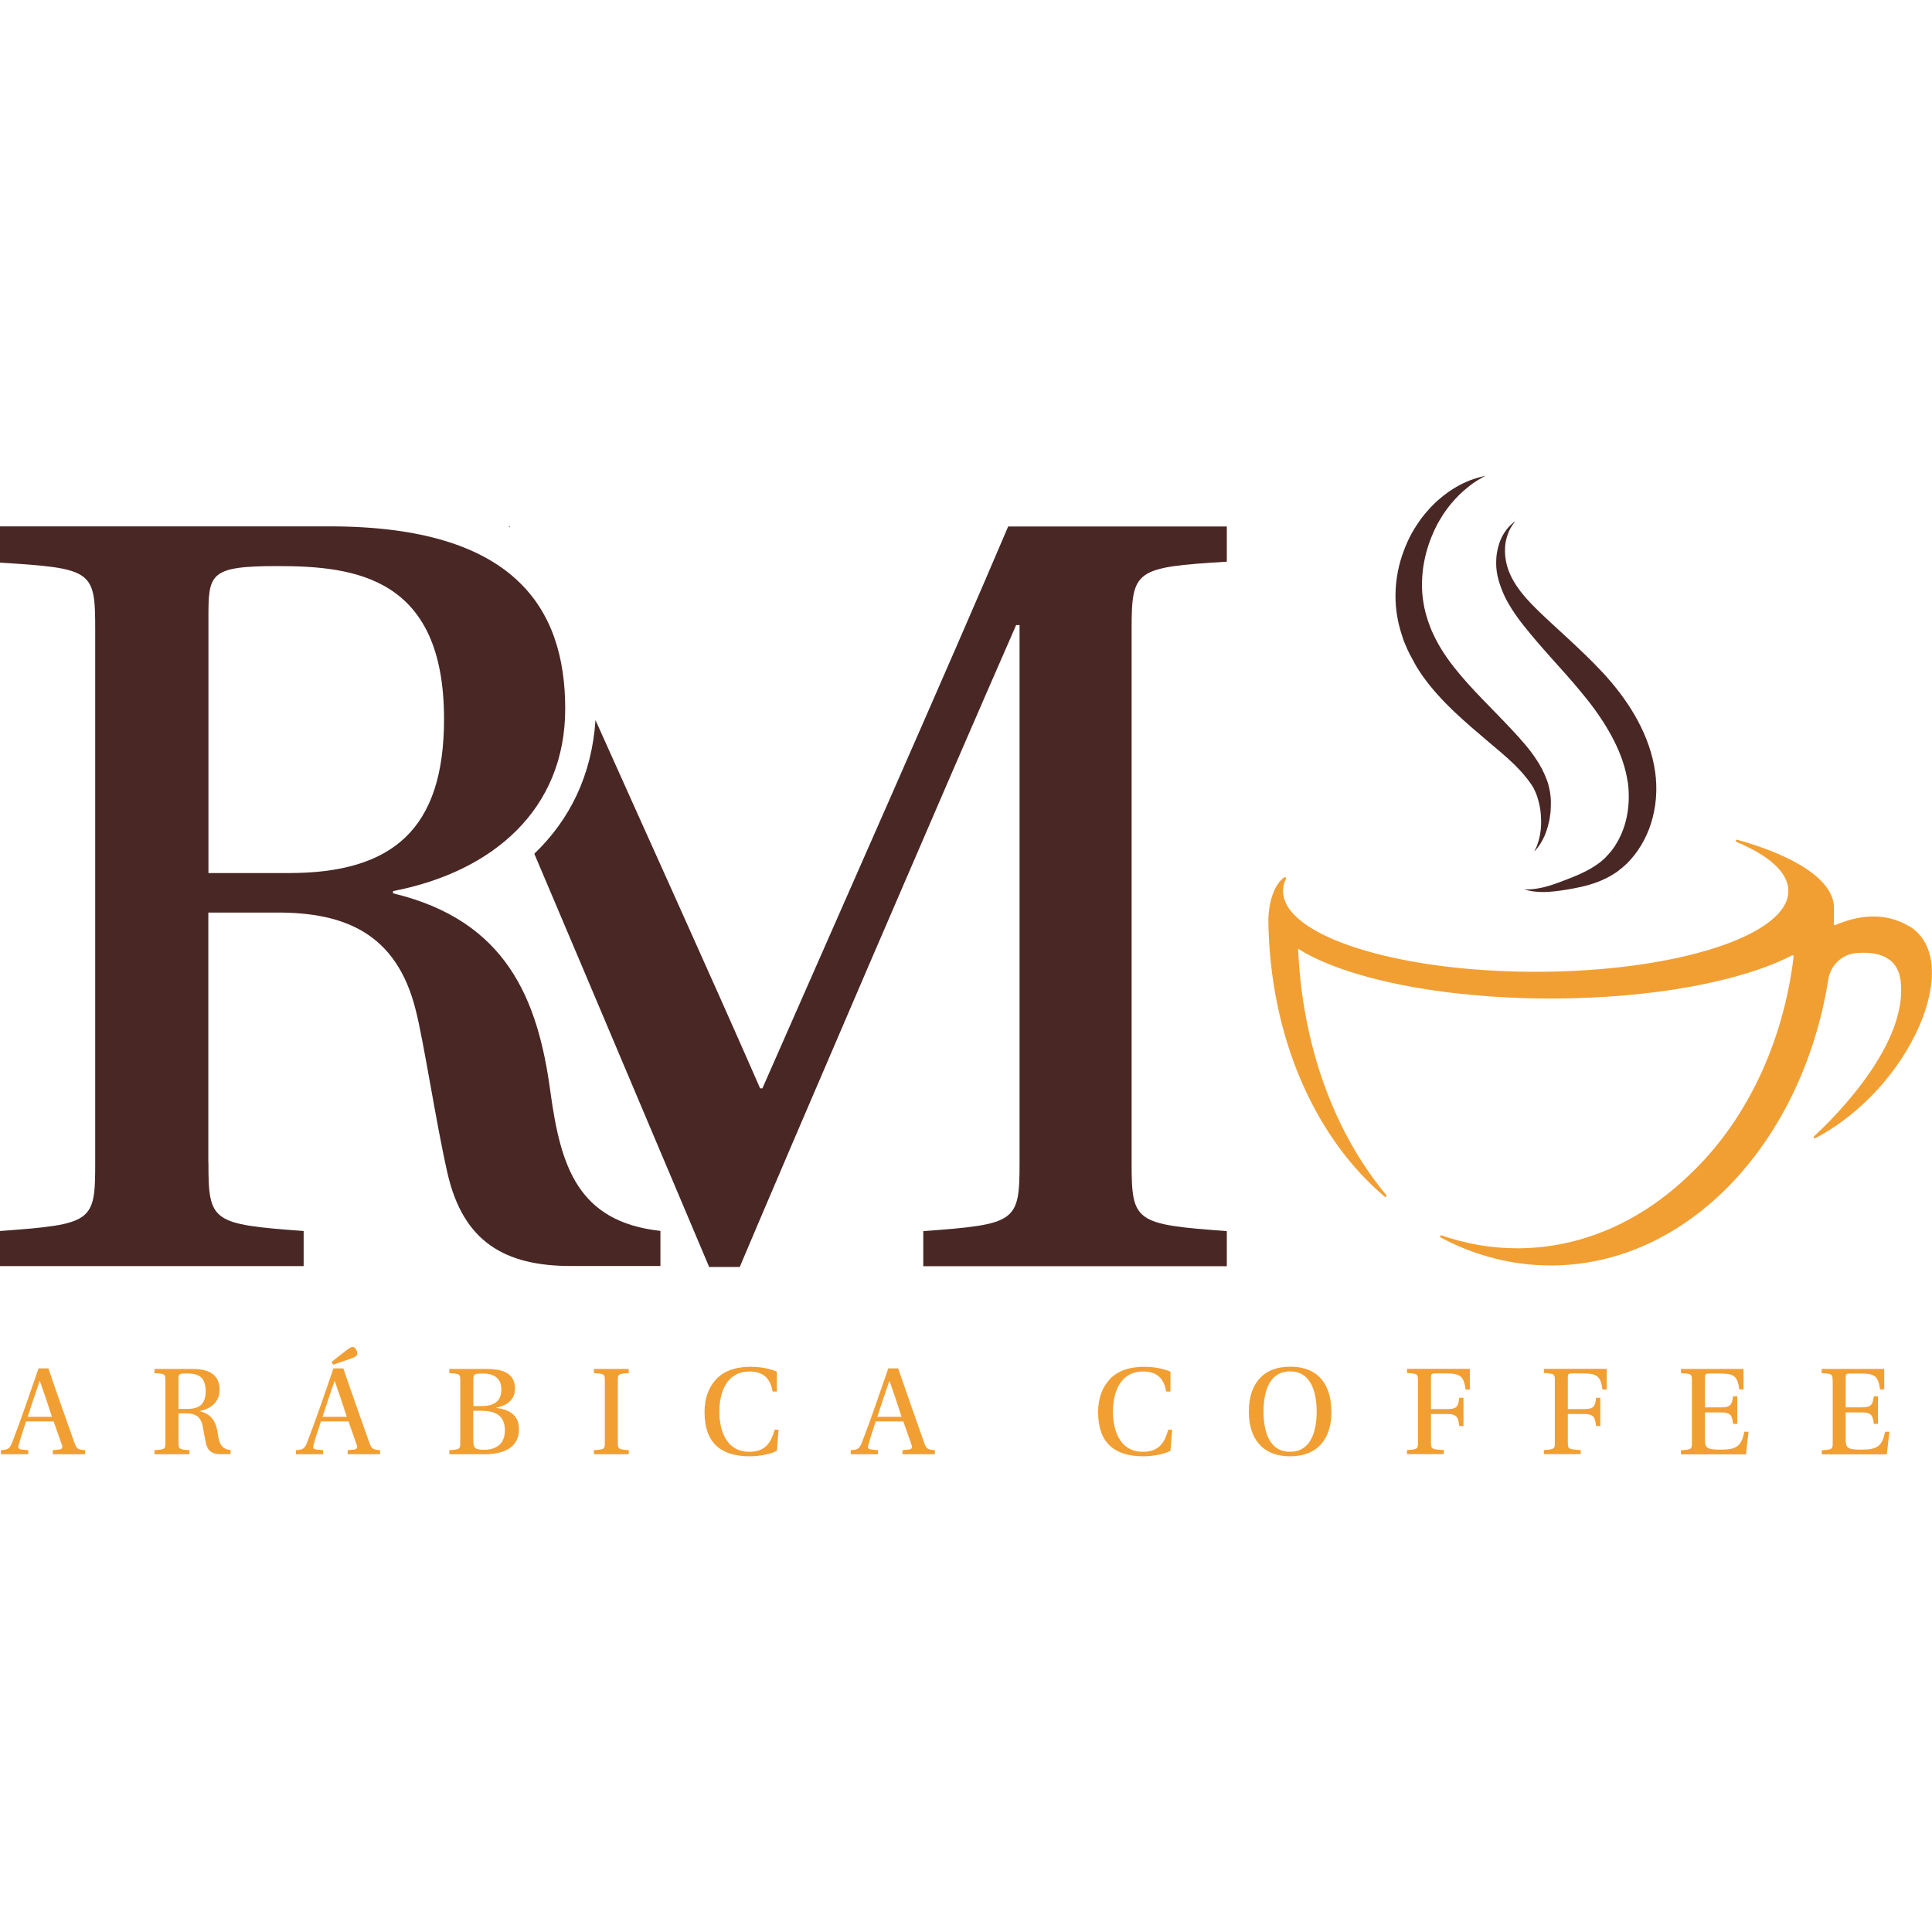 <?xml version="1.0" encoding="UTF-8"?>
<svg id="Camada_2" data-name="Camada 2" xmlns="http://www.w3.org/2000/svg" viewBox="0 0 180 180">
  <defs>
    <style>
      .cls-1 {
        fill: #492725;
      }

      .cls-2 {
        fill: none;
      }

      .cls-3 {
        fill: #f19f33;
      }
    </style>
  </defs>
  <g id="Camada_1-2" data-name="Camada 1">
    <g>
      <rect class="cls-2" width="180" height="180"/>
      <g>
        <g>
          <path class="cls-1" d="m141.13,48.62s-.02.03-.07.1c-.05.06-.12.15-.2.28-.17.25-.38.65-.51,1.19-.04.13-.06.28-.09.43-.02.15-.04.31-.04.48-.01.33,0,.69.07,1.07.06.38.17.77.33,1.16.16.4.38.8.64,1.2.53.81,1.25,1.6,2.11,2.43.86.83,1.82,1.7,2.84,2.64,1.01.94,2.08,1.95,3.14,3.09,1.05,1.14,2.08,2.44,2.94,3.92.86,1.48,1.51,3.08,1.82,4.72.08.41.13.82.17,1.23v.15s.02.16.02.16c0,.1,0,.21.01.31.01.21,0,.41,0,.62-.02.82-.14,1.61-.33,2.36-.38,1.5-1.1,2.84-2.02,3.88-.12.13-.24.25-.35.38,0,0,0,0,0,0-.07.07-.15.14-.22.2-.14.13-.39.34-.54.45-.06.05-.13.1-.19.15-.06.05-.13.09-.2.13-.14.09-.27.17-.4.25-.14.08-.27.15-.41.22-.27.13-.54.25-.8.35-.53.2-1.03.34-1.51.45-.48.11-.92.19-1.34.26-.83.14-1.56.22-2.17.23-.6,0-1.07-.06-1.37-.13-.15-.04-.27-.07-.34-.09-.08-.02-.11-.03-.11-.03,0,0,.04,0,.12,0,.08,0,.2,0,.35,0,.31-.01.75-.06,1.31-.19.56-.13,1.22-.36,1.99-.66.77-.29,1.64-.63,2.47-1.12.28-.16.54-.34.81-.54l.1-.08c.09-.08.19-.16.28-.25.05-.04.1-.08.14-.13.04-.05.09-.09.13-.14.11-.11.27-.3.37-.42l.13-.16c.08-.11.15-.22.23-.33.59-.89,1.02-1.98,1.2-3.18.09-.6.13-1.22.1-1.85-.01-.16-.01-.31-.03-.47,0-.08-.02-.16-.03-.24v-.12s-.03-.12-.03-.12c-.05-.32-.11-.64-.19-.97-.31-1.29-.88-2.59-1.62-3.86-.74-1.27-1.61-2.45-2.54-3.56-.92-1.12-1.88-2.17-2.8-3.2-.92-1.03-1.79-2.03-2.57-3.02-.78-.99-1.47-2.02-1.91-3.06-.22-.52-.39-1.04-.5-1.54-.11-.51-.14-.99-.12-1.44.01-.45.08-.86.18-1.23.04-.18.11-.36.16-.52.07-.16.12-.31.2-.45.28-.55.6-.91.83-1.12.11-.11.21-.18.27-.23.06-.05.1-.07.1-.07Z"/>
          <path class="cls-1" d="m142.97,79.27s.02-.03.05-.1c.03-.07.08-.16.14-.29.1-.26.24-.65.33-1.17.09-.52.13-1.16.06-1.88-.01-.18-.04-.37-.07-.56-.02-.09-.04-.19-.06-.29,0-.05-.02-.1-.03-.15-.01-.05-.03-.1-.04-.14-.09-.39-.23-.79-.42-1.16-.02-.05-.04-.1-.07-.14-.03-.04-.05-.09-.08-.13-.03-.04-.05-.09-.08-.13-.03-.05-.06-.1-.1-.14-.03-.05-.06-.1-.1-.14-.03-.05-.07-.09-.1-.14-.03-.05-.07-.1-.11-.14-.04-.05-.07-.09-.11-.14-.3-.38-.64-.75-1.02-1.13-.76-.75-1.66-1.49-2.64-2.32-.97-.82-1.99-1.69-3.03-2.67-1.03-.98-2.07-2.09-2.99-3.39-.11-.17-.22-.33-.33-.5l-.16-.25-.15-.26-.52-.96-.04-.09c-.04-.09-.09-.18-.13-.26-.04-.09-.08-.18-.12-.27-.08-.18-.15-.36-.23-.54-.06-.14-.11-.29-.15-.44-.07-.22-.15-.44-.21-.67-.1-.37-.2-.74-.26-1.12-.04-.19-.06-.38-.09-.56-.03-.19-.04-.37-.06-.56-.06-.74-.04-1.47.03-2.17.08-.7.21-1.37.39-2,.18-.63.41-1.23.66-1.79.25-.56.54-1.07.85-1.54.15-.24.32-.46.47-.68.17-.21.32-.42.5-.61.67-.78,1.37-1.38,2.03-1.84.66-.46,1.27-.77,1.78-.98.06-.03.13-.05.19-.08.06-.02.12-.04.18-.06.12-.04.22-.08.32-.11.2-.06.37-.11.51-.15.28-.06.43-.1.43-.1,0,0-.13.07-.38.21-.12.07-.27.16-.45.27-.09.06-.18.12-.28.19-.05.03-.1.07-.15.1-.05.04-.1.08-.15.12-.42.32-.92.74-1.41,1.28-.5.54-1.01,1.2-1.46,1.99-.12.19-.22.4-.33.61-.1.21-.21.43-.3.66-.2.45-.37.93-.52,1.43-.15.5-.26,1.03-.35,1.57-.08.54-.12,1.1-.13,1.67,0,.57.04,1.15.14,1.73.09.58.24,1.15.44,1.74.05.17.13.34.19.51l.13.34c.07.15.14.29.21.44l.1.22.11.21c.08.14.15.28.23.43,0,0,0,0,0,0,.08.14.17.28.25.42l.13.21.14.21c.09.14.19.28.28.42,1.56,2.2,3.57,4.09,5.34,5.95.87.92,1.74,1.83,2.47,2.79.36.48.69.98.96,1.48.03.06.07.12.1.19.03.06.06.13.09.19.03.06.06.13.09.19.03.06.06.13.08.19.03.06.06.13.08.19.03.07.05.14.08.2.02.07.05.13.07.2.03.07.04.13.06.2.15.53.22,1.03.24,1.5,0,.06,0,.12,0,.17v.23c0,.14-.02.36-.02.5,0,.14-.02.28-.04.41-.1.81-.31,1.47-.53,1.99-.23.51-.47.87-.65,1.1-.09.11-.17.19-.21.25-.05.05-.07.08-.07.08Z"/>
        </g>
        <g>
          <g>
            <path class="cls-1" d="m47.53,49.13s-.02-.06-.04-.08h-.11s.1.05.14.08Z"/>
            <path class="cls-1" d="m114.3,52.32v-3.27h-20.37c-5.28,12.45-16.78,38.42-22.9,52.35h-.21c-4.88-11.14-10.21-22.85-15.34-34.31-.34,5.16-2.42,9.31-5.7,12.45,6.05,14.24,12.75,30.16,16.29,38.5h2.85c4.64-10.98,19-44.4,25.75-59.8h.32v50.13c0,5.49-.32,5.7-8.97,6.33v3.27h28.28v-3.27c-8.55-.63-8.87-.84-8.87-6.33v-49.71c0-5.59.32-5.8,8.87-6.33Z"/>
          </g>
          <path class="cls-1" d="m19.42,108.36c0,5.49.32,5.7,8.87,6.33v3.27H0v-3.27c8.65-.63,8.87-.84,8.87-6.33v-49.71C8.87,53.16,8.65,52.95,0,52.42v-3.38h30.71c17.2,0,21.95,7.6,21.95,16.99s-6.75,15.2-16.04,16.99v.21c10.55,2.53,13.51,9.82,14.67,18.57.95,6.86,2.53,12.03,10.24,12.88v3.27h-8.34c-6.12,0-10.03-2.22-11.5-8.65-1.06-4.64-2.22-12.35-2.96-15.2-1.79-7.18-6.65-9.08-12.88-9.08h-6.44v23.32Zm0-27.02h7.49c9.71,0,14.46-4.12,14.46-14.35,0-13.19-8.23-14.25-15.51-14.25-6.44,0-6.44.74-6.44,4.96v23.64Z"/>
        </g>
        <path class="cls-3" d="m177.92,86.33c-2.52-1.56-5.24-.88-6.93-.14-.07.03-.15-.02-.14-.1.02-.47.02-.94.02-1.41h0s0-.06,0-.09c0-2.53-3.49-4.81-9.01-6.35-.13-.04-.19.15-.07.2,3.03,1.27,4.83,2.85,4.83,4.57,0,4.16-10.54,7.53-23.54,7.53s-23.54-3.37-23.54-7.53c0-.39.09-.77.27-1.14.05-.1-.08-.19-.17-.12-1.44,1.05-1.47,3.79-1.47,3.94.11,10.7,4.22,20.22,10.84,25.8.1.08.23-.05.15-.15-4.89-5.86-7.83-13.99-8.22-22.95,4.35,2.75,13.26,4.64,23.55,4.64,9.5,0,17.82-1.61,22.47-4.02.08-.04.16.02.15.11-.99,8.25-4.55,15.44-9.61,20.24-4.46,4.35-10.06,6.94-16.14,6.94-2.44,0-4.81-.42-7.05-1.2-.12-.04-.2.13-.09.19,3.16,1.68,6.62,2.61,10.26,2.61,12.78,0,23.44-11.45,25.86-26.65.21-1.31,1.25-2.33,2.57-2.45,1.86-.17,3.92.21,4.18,2.67.62,5.85-6.05,12.52-8.08,14.4-.09.08.01.23.12.17,8.95-4.69,13.93-16.54,8.79-19.73Z"/>
        <g>
          <path class="cls-3" d="m4.92,135.49v-.38l.54-.05c.35-.04.41-.17.29-.49-.19-.56-.61-1.75-.75-2.14h-2.57c-.26.82-.5,1.47-.68,2.17-.1.29-.06.41.28.45l.6.06v.38H.09v-.38c.72-.04.83-.17,1.07-.79.83-2.15,1.66-4.6,2.43-6.83h.92c.64,1.9,1.83,5.25,2.43,6.94.21.58.33.62.99.68v.38h-3.02Zm-1.19-6.81h-.04c-.34.99-.75,2.19-1.11,3.32h2.26c-.26-.83-.85-2.57-1.12-3.32Z"/>
          <path class="cls-3" d="m16.63,134.38c0,.63.04.66,1.02.73v.38h-3.26v-.38c1-.07,1.02-.1,1.02-.73v-5.73c0-.63-.02-.66-1.02-.72v-.39h3.54c1.98,0,2.53.88,2.53,1.96s-.78,1.75-1.85,1.96v.02c1.22.29,1.56,1.13,1.69,2.14.11.79.29,1.39,1.18,1.48v.38h-.96c-.71,0-1.16-.26-1.33-1-.12-.54-.26-1.42-.34-1.75-.21-.83-.77-1.05-1.48-1.05h-.74v2.69Zm0-3.12h.86c1.12,0,1.67-.47,1.67-1.66,0-1.52-.95-1.64-1.79-1.64-.74,0-.74.09-.74.57v2.73Z"/>
          <path class="cls-3" d="m32.39,135.49v-.38l.54-.05c.35-.04.41-.17.29-.49-.19-.56-.61-1.75-.75-2.14h-2.57c-.26.82-.5,1.47-.68,2.17-.1.29-.06.41.28.45l.6.06v.38h-2.53v-.38c.72-.04.83-.17,1.07-.79.83-2.15,1.66-4.6,2.43-6.83h.92c.64,1.9,1.83,5.25,2.43,6.94.21.58.33.62.99.68v.38h-3.02Zm-1.19-6.81h-.04c-.34.99-.75,2.19-1.11,3.32h2.26c-.26-.83-.85-2.57-1.12-3.32Zm-.29-1.81l1.24-.97c.39-.3.55-.41.73-.41.21,0,.41.38.41.61s-.27.37-.63.49l-1.63.56-.12-.27Z"/>
          <path class="cls-3" d="m45.3,127.54c1.31,0,2.68.27,2.68,1.83,0,.99-.66,1.56-1.75,1.78v.02c1.12.15,2.12.57,2.12,2,0,.73-.27,1.27-.72,1.64-.55.46-1.44.68-2.47.68h-3.3v-.38c1-.07,1.02-.1,1.02-.73v-5.73c0-.63-.02-.66-1.02-.72v-.39h3.44Zm-1.2,3.46h.72c1.2,0,1.89-.41,1.89-1.56s-.85-1.48-1.72-1.47c-.84,0-.89.07-.89.56v2.47Zm0,3.18c0,.72.12.89,1.01.89.99,0,1.93-.44,1.93-1.8,0-1.28-.75-1.83-2.18-1.83h-.77v2.74Z"/>
          <path class="cls-3" d="m57.56,134.38c0,.63.04.66,1.02.73v.38h-3.25v-.38c1-.07,1.02-.1,1.02-.73v-5.73c0-.63-.02-.66-1.02-.72v-.39h3.25v.39c-.99.06-1.02.09-1.02.72v5.73Z"/>
          <path class="cls-3" d="m72.54,133.2l-.16,1.97c-.56.3-1.62.51-2.53.51-2.75,0-4.21-1.31-4.21-4.11,0-1.29.38-2.3,1.05-3.03.68-.78,1.81-1.2,3.24-1.2,1.01,0,1.91.21,2.45.46v1.85h-.4c-.22-1.34-.97-1.87-2.15-1.87-2.14,0-2.81,1.94-2.81,3.76,0,1.38.45,3.72,2.8,3.72,1.48,0,2.02-.85,2.35-2.06h.39Z"/>
          <path class="cls-3" d="m84.08,135.49v-.38l.54-.05c.35-.04.41-.17.29-.49-.19-.56-.61-1.75-.75-2.14h-2.57c-.26.82-.5,1.47-.68,2.17-.1.29-.06.41.28.45l.6.06v.38h-2.53v-.38c.72-.04.83-.17,1.07-.79.83-2.15,1.66-4.6,2.43-6.83h.92c.65,1.9,1.83,5.25,2.43,6.94.21.58.33.62.99.68v.38h-3.02Zm-1.19-6.81h-.04c-.34.99-.75,2.19-1.11,3.32h2.26c-.26-.83-.85-2.57-1.12-3.32Z"/>
          <path class="cls-3" d="m109.21,133.2l-.16,1.97c-.56.3-1.62.51-2.53.51-2.75,0-4.21-1.31-4.21-4.11,0-1.29.38-2.3,1.05-3.03.68-.78,1.81-1.2,3.24-1.2,1.01,0,1.91.21,2.45.46v1.85h-.4c-.22-1.34-.97-1.87-2.15-1.87-2.14,0-2.81,1.94-2.81,3.76,0,1.38.45,3.72,2.8,3.72,1.48,0,2.02-.85,2.35-2.06h.39Z"/>
          <path class="cls-3" d="m124.05,131.52c0,2.48-1.25,4.16-3.85,4.16s-3.85-1.68-3.85-4.16,1.23-4.19,3.86-4.19,3.83,1.69,3.83,4.19Zm-6.33,0c0,1.68.45,3.74,2.47,3.74s2.48-2.06,2.48-3.74-.45-3.75-2.48-3.75-2.47,2.07-2.47,3.75Z"/>
          <path class="cls-3" d="m136.94,127.54v1.92h-.39c-.17-1.17-.43-1.5-1.75-1.5h-1.05c-.38,0-.43.04-.43.41v2.91h1.52c.96,0,1.01-.29,1.12-1.05h.39v2.63h-.39c-.11-.74-.16-1.12-1.12-1.12h-1.52v2.63c0,.63.04.66,1.2.73v.38h-3.43v-.38c1-.07,1.02-.1,1.02-.73v-5.73c0-.63-.02-.66-1.02-.72v-.39h5.84Z"/>
          <path class="cls-3" d="m149.69,127.54v1.92h-.39c-.17-1.17-.43-1.5-1.75-1.5h-1.05c-.38,0-.43.04-.43.41v2.91h1.52c.96,0,1.01-.29,1.12-1.05h.39v2.63h-.39c-.11-.74-.16-1.12-1.12-1.12h-1.52v2.63c0,.63.04.66,1.2.73v.38h-3.43v-.38c1-.07,1.02-.1,1.02-.73v-5.73c0-.63-.02-.66-1.02-.72v-.39h5.84Z"/>
          <path class="cls-3" d="m157.63,128.65c0-.63-.02-.66-1.02-.72v-.39h5.83v1.91h-.39c-.17-1.19-.44-1.48-1.74-1.48h-1.05c-.37,0-.41.05-.41.41v2.74h1.5c.96,0,1.01-.33,1.12-1.03h.39v2.57h-.39c-.1-.73-.16-1.07-1.12-1.07h-1.5v2.51c0,.77.12.96,1.45.96,1.44,0,1.95-.28,2.21-1.67h.4l-.24,2.11h-6.06v-.38c1-.07,1.02-.1,1.02-.73v-5.73Z"/>
          <path class="cls-3" d="m170.74,128.65c0-.63-.02-.66-1.02-.72v-.39h5.83v1.91h-.39c-.17-1.19-.44-1.48-1.74-1.48h-1.05c-.36,0-.41.05-.41.41v2.74h1.5c.96,0,1.01-.33,1.12-1.03h.39v2.57h-.39c-.1-.73-.16-1.07-1.12-1.07h-1.5v2.51c0,.77.12.96,1.45.96,1.44,0,1.95-.28,2.22-1.67h.4l-.24,2.11h-6.06v-.38c1-.07,1.02-.1,1.02-.73v-5.73Z"/>
        </g>
      </g>
    </g>
  </g>
</svg>